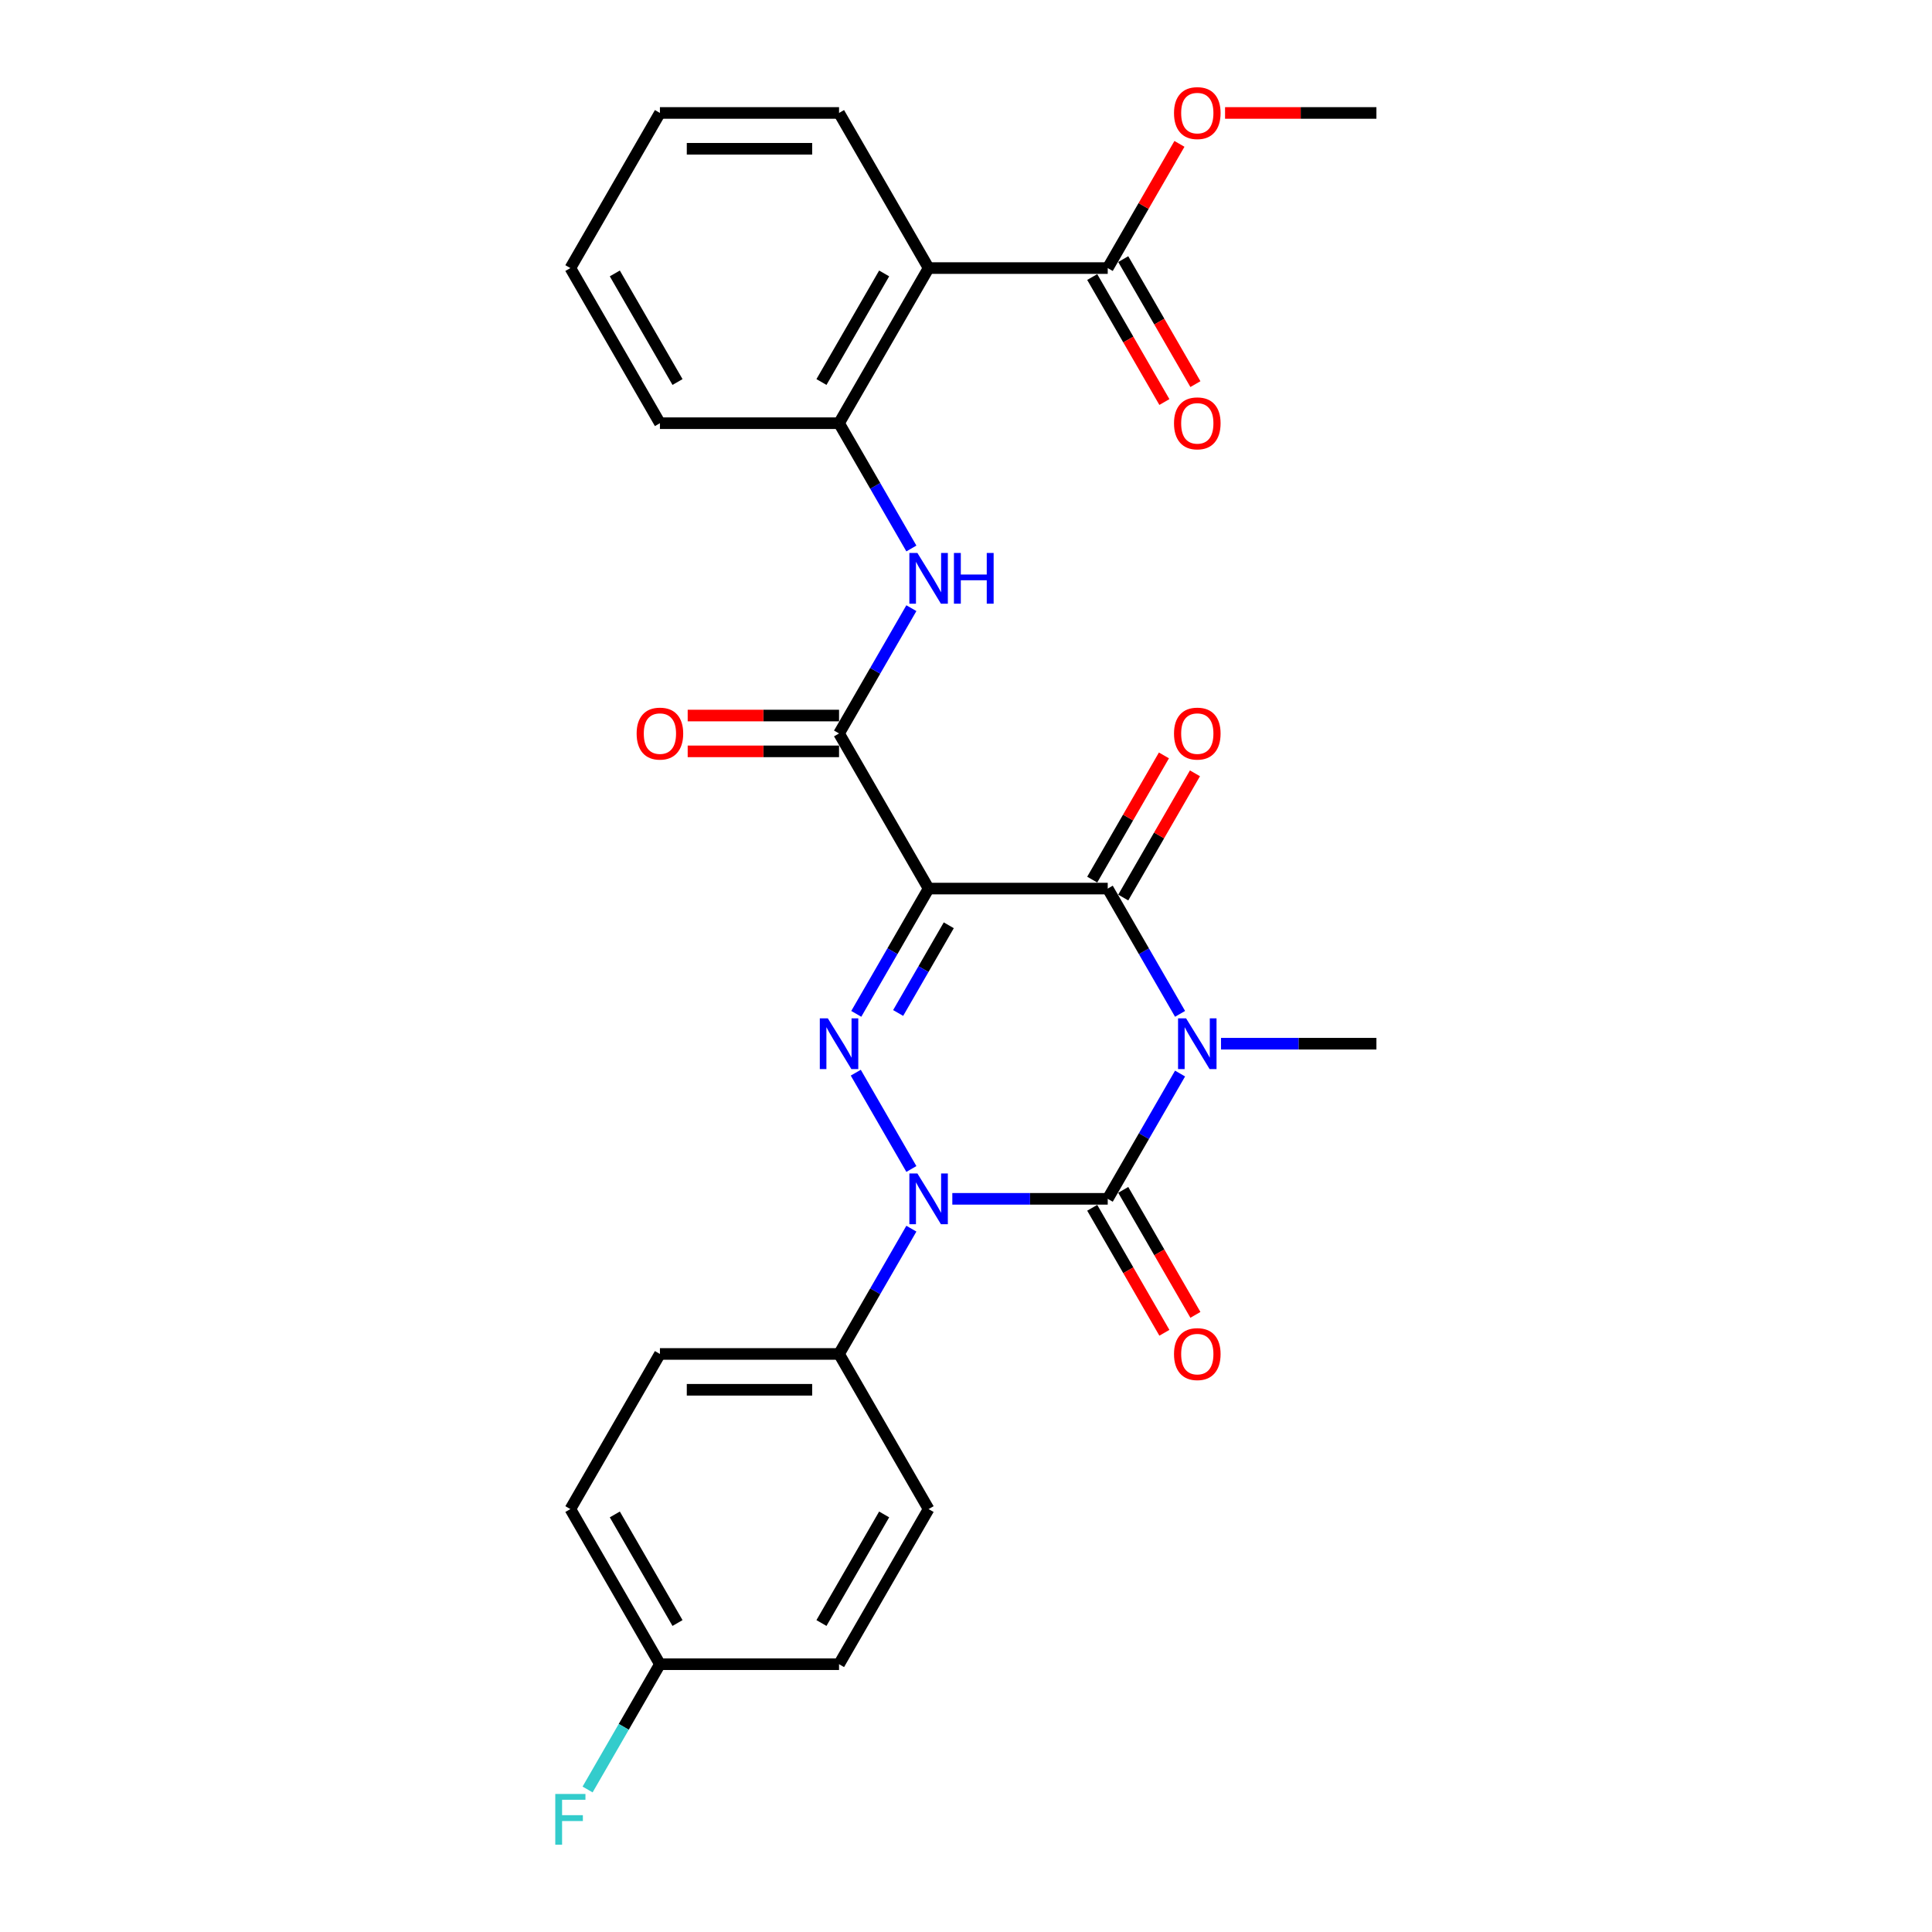 <?xml version='1.0' encoding='iso-8859-1'?>
<svg version='1.1' baseProfile='full'
              xmlns='http://www.w3.org/2000/svg'
                      xmlns:rdkit='http://www.rdkit.org/xml'
                      xmlns:xlink='http://www.w3.org/1999/xlink'
                  xml:space='preserve'
width='1000px' height='1000px' viewBox='0 0 1000 1000'>
<!-- END OF HEADER -->
<rect style='opacity:1.0;fill:#FFFFFF;stroke:none' width='1000' height='1000' x='0' y='0'> </rect>
<path class='bond-0' d='M 610.799,555.665 L 592.079,588.089' style='fill:none;fill-rule:evenodd;stroke:#0000FF;stroke-width:6px;stroke-linecap:butt;stroke-linejoin:miter;stroke-opacity:1' />
<path class='bond-0' d='M 592.079,588.089 L 573.36,620.512' style='fill:none;fill-rule:evenodd;stroke:#000000;stroke-width:6px;stroke-linecap:butt;stroke-linejoin:miter;stroke-opacity:1' />
<path class='bond-4' d='M 610.799,524.773 L 592.079,492.35' style='fill:none;fill-rule:evenodd;stroke:#0000FF;stroke-width:6px;stroke-linecap:butt;stroke-linejoin:miter;stroke-opacity:1' />
<path class='bond-4' d='M 592.079,492.35 L 573.36,459.926' style='fill:none;fill-rule:evenodd;stroke:#000000;stroke-width:6px;stroke-linecap:butt;stroke-linejoin:miter;stroke-opacity:1' />
<path class='bond-15' d='M 631.992,540.219 L 672.212,540.219' style='fill:none;fill-rule:evenodd;stroke:#0000FF;stroke-width:6px;stroke-linecap:butt;stroke-linejoin:miter;stroke-opacity:1' />
<path class='bond-15' d='M 672.212,540.219 L 712.431,540.219' style='fill:none;fill-rule:evenodd;stroke:#000000;stroke-width:6px;stroke-linecap:butt;stroke-linejoin:miter;stroke-opacity:1' />
<path class='bond-2' d='M 573.36,620.512 L 533.14,620.512' style='fill:none;fill-rule:evenodd;stroke:#000000;stroke-width:6px;stroke-linecap:butt;stroke-linejoin:miter;stroke-opacity:1' />
<path class='bond-2' d='M 533.14,620.512 L 492.921,620.512' style='fill:none;fill-rule:evenodd;stroke:#0000FF;stroke-width:6px;stroke-linecap:butt;stroke-linejoin:miter;stroke-opacity:1' />
<path class='bond-11' d='M 565.331,625.148 L 584.007,657.497' style='fill:none;fill-rule:evenodd;stroke:#000000;stroke-width:6px;stroke-linecap:butt;stroke-linejoin:miter;stroke-opacity:1' />
<path class='bond-11' d='M 584.007,657.497 L 602.684,689.846' style='fill:none;fill-rule:evenodd;stroke:#FF0000;stroke-width:6px;stroke-linecap:butt;stroke-linejoin:miter;stroke-opacity:1' />
<path class='bond-11' d='M 581.389,615.876 L 600.066,648.225' style='fill:none;fill-rule:evenodd;stroke:#000000;stroke-width:6px;stroke-linecap:butt;stroke-linejoin:miter;stroke-opacity:1' />
<path class='bond-11' d='M 600.066,648.225 L 618.743,680.574' style='fill:none;fill-rule:evenodd;stroke:#FF0000;stroke-width:6px;stroke-linecap:butt;stroke-linejoin:miter;stroke-opacity:1' />
<path class='bond-1' d='M 480.646,459.926 L 573.36,459.926' style='fill:none;fill-rule:evenodd;stroke:#000000;stroke-width:6px;stroke-linecap:butt;stroke-linejoin:miter;stroke-opacity:1' />
<path class='bond-3' d='M 480.646,459.926 L 461.926,492.35' style='fill:none;fill-rule:evenodd;stroke:#000000;stroke-width:6px;stroke-linecap:butt;stroke-linejoin:miter;stroke-opacity:1' />
<path class='bond-3' d='M 461.926,492.35 L 443.207,524.773' style='fill:none;fill-rule:evenodd;stroke:#0000FF;stroke-width:6px;stroke-linecap:butt;stroke-linejoin:miter;stroke-opacity:1' />
<path class='bond-3' d='M 491.088,478.925 L 477.985,501.621' style='fill:none;fill-rule:evenodd;stroke:#000000;stroke-width:6px;stroke-linecap:butt;stroke-linejoin:miter;stroke-opacity:1' />
<path class='bond-3' d='M 477.985,501.621 L 464.881,524.317' style='fill:none;fill-rule:evenodd;stroke:#0000FF;stroke-width:6px;stroke-linecap:butt;stroke-linejoin:miter;stroke-opacity:1' />
<path class='bond-5' d='M 480.646,459.926 L 434.289,379.634' style='fill:none;fill-rule:evenodd;stroke:#000000;stroke-width:6px;stroke-linecap:butt;stroke-linejoin:miter;stroke-opacity:1' />
<path class='bond-10' d='M 471.728,635.958 L 453.008,668.381' style='fill:none;fill-rule:evenodd;stroke:#0000FF;stroke-width:6px;stroke-linecap:butt;stroke-linejoin:miter;stroke-opacity:1' />
<path class='bond-10' d='M 453.008,668.381 L 434.289,700.805' style='fill:none;fill-rule:evenodd;stroke:#000000;stroke-width:6px;stroke-linecap:butt;stroke-linejoin:miter;stroke-opacity:1' />
<path class='bond-28' d='M 471.728,605.066 L 442.949,555.219' style='fill:none;fill-rule:evenodd;stroke:#0000FF;stroke-width:6px;stroke-linecap:butt;stroke-linejoin:miter;stroke-opacity:1' />
<path class='bond-12' d='M 581.389,464.562 L 599.948,432.417' style='fill:none;fill-rule:evenodd;stroke:#000000;stroke-width:6px;stroke-linecap:butt;stroke-linejoin:miter;stroke-opacity:1' />
<path class='bond-12' d='M 599.948,432.417 L 618.507,400.272' style='fill:none;fill-rule:evenodd;stroke:#FF0000;stroke-width:6px;stroke-linecap:butt;stroke-linejoin:miter;stroke-opacity:1' />
<path class='bond-12' d='M 565.331,455.291 L 583.89,423.145' style='fill:none;fill-rule:evenodd;stroke:#000000;stroke-width:6px;stroke-linecap:butt;stroke-linejoin:miter;stroke-opacity:1' />
<path class='bond-12' d='M 583.89,423.145 L 602.449,391' style='fill:none;fill-rule:evenodd;stroke:#FF0000;stroke-width:6px;stroke-linecap:butt;stroke-linejoin:miter;stroke-opacity:1' />
<path class='bond-7' d='M 434.289,379.634 L 453.008,347.21' style='fill:none;fill-rule:evenodd;stroke:#000000;stroke-width:6px;stroke-linecap:butt;stroke-linejoin:miter;stroke-opacity:1' />
<path class='bond-7' d='M 453.008,347.21 L 471.728,314.787' style='fill:none;fill-rule:evenodd;stroke:#0000FF;stroke-width:6px;stroke-linecap:butt;stroke-linejoin:miter;stroke-opacity:1' />
<path class='bond-13' d='M 434.289,370.362 L 395.117,370.362' style='fill:none;fill-rule:evenodd;stroke:#000000;stroke-width:6px;stroke-linecap:butt;stroke-linejoin:miter;stroke-opacity:1' />
<path class='bond-13' d='M 395.117,370.362 L 355.945,370.362' style='fill:none;fill-rule:evenodd;stroke:#FF0000;stroke-width:6px;stroke-linecap:butt;stroke-linejoin:miter;stroke-opacity:1' />
<path class='bond-13' d='M 434.289,388.905 L 395.117,388.905' style='fill:none;fill-rule:evenodd;stroke:#000000;stroke-width:6px;stroke-linecap:butt;stroke-linejoin:miter;stroke-opacity:1' />
<path class='bond-13' d='M 395.117,388.905 L 355.945,388.905' style='fill:none;fill-rule:evenodd;stroke:#FF0000;stroke-width:6px;stroke-linecap:butt;stroke-linejoin:miter;stroke-opacity:1' />
<path class='bond-6' d='M 480.646,138.755 L 434.289,219.048' style='fill:none;fill-rule:evenodd;stroke:#000000;stroke-width:6px;stroke-linecap:butt;stroke-linejoin:miter;stroke-opacity:1' />
<path class='bond-6' d='M 457.634,141.528 L 425.184,197.733' style='fill:none;fill-rule:evenodd;stroke:#000000;stroke-width:6px;stroke-linecap:butt;stroke-linejoin:miter;stroke-opacity:1' />
<path class='bond-9' d='M 480.646,138.755 L 573.36,138.755' style='fill:none;fill-rule:evenodd;stroke:#000000;stroke-width:6px;stroke-linecap:butt;stroke-linejoin:miter;stroke-opacity:1' />
<path class='bond-23' d='M 480.646,138.755 L 434.289,58.462' style='fill:none;fill-rule:evenodd;stroke:#000000;stroke-width:6px;stroke-linecap:butt;stroke-linejoin:miter;stroke-opacity:1' />
<path class='bond-8' d='M 471.728,283.895 L 453.008,251.471' style='fill:none;fill-rule:evenodd;stroke:#0000FF;stroke-width:6px;stroke-linecap:butt;stroke-linejoin:miter;stroke-opacity:1' />
<path class='bond-8' d='M 453.008,251.471 L 434.289,219.048' style='fill:none;fill-rule:evenodd;stroke:#000000;stroke-width:6px;stroke-linecap:butt;stroke-linejoin:miter;stroke-opacity:1' />
<path class='bond-24' d='M 434.289,219.048 L 341.575,219.048' style='fill:none;fill-rule:evenodd;stroke:#000000;stroke-width:6px;stroke-linecap:butt;stroke-linejoin:miter;stroke-opacity:1' />
<path class='bond-14' d='M 565.331,143.391 L 584.007,175.74' style='fill:none;fill-rule:evenodd;stroke:#000000;stroke-width:6px;stroke-linecap:butt;stroke-linejoin:miter;stroke-opacity:1' />
<path class='bond-14' d='M 584.007,175.74 L 602.684,208.089' style='fill:none;fill-rule:evenodd;stroke:#FF0000;stroke-width:6px;stroke-linecap:butt;stroke-linejoin:miter;stroke-opacity:1' />
<path class='bond-14' d='M 581.389,134.12 L 600.066,166.469' style='fill:none;fill-rule:evenodd;stroke:#000000;stroke-width:6px;stroke-linecap:butt;stroke-linejoin:miter;stroke-opacity:1' />
<path class='bond-14' d='M 600.066,166.469 L 618.743,198.818' style='fill:none;fill-rule:evenodd;stroke:#FF0000;stroke-width:6px;stroke-linecap:butt;stroke-linejoin:miter;stroke-opacity:1' />
<path class='bond-18' d='M 573.36,138.755 L 591.919,106.61' style='fill:none;fill-rule:evenodd;stroke:#000000;stroke-width:6px;stroke-linecap:butt;stroke-linejoin:miter;stroke-opacity:1' />
<path class='bond-18' d='M 591.919,106.61 L 610.478,74.465' style='fill:none;fill-rule:evenodd;stroke:#FF0000;stroke-width:6px;stroke-linecap:butt;stroke-linejoin:miter;stroke-opacity:1' />
<path class='bond-16' d='M 434.289,700.805 L 341.575,700.805' style='fill:none;fill-rule:evenodd;stroke:#000000;stroke-width:6px;stroke-linecap:butt;stroke-linejoin:miter;stroke-opacity:1' />
<path class='bond-16' d='M 420.382,719.347 L 355.482,719.347' style='fill:none;fill-rule:evenodd;stroke:#000000;stroke-width:6px;stroke-linecap:butt;stroke-linejoin:miter;stroke-opacity:1' />
<path class='bond-17' d='M 434.289,700.805 L 480.646,781.097' style='fill:none;fill-rule:evenodd;stroke:#000000;stroke-width:6px;stroke-linecap:butt;stroke-linejoin:miter;stroke-opacity:1' />
<path class='bond-21' d='M 341.575,700.805 L 295.218,781.097' style='fill:none;fill-rule:evenodd;stroke:#000000;stroke-width:6px;stroke-linecap:butt;stroke-linejoin:miter;stroke-opacity:1' />
<path class='bond-20' d='M 480.646,781.097 L 434.289,861.39' style='fill:none;fill-rule:evenodd;stroke:#000000;stroke-width:6px;stroke-linecap:butt;stroke-linejoin:miter;stroke-opacity:1' />
<path class='bond-20' d='M 457.634,783.87 L 425.184,840.075' style='fill:none;fill-rule:evenodd;stroke:#000000;stroke-width:6px;stroke-linecap:butt;stroke-linejoin:miter;stroke-opacity:1' />
<path class='bond-25' d='M 634.088,58.462 L 673.259,58.462' style='fill:none;fill-rule:evenodd;stroke:#FF0000;stroke-width:6px;stroke-linecap:butt;stroke-linejoin:miter;stroke-opacity:1' />
<path class='bond-25' d='M 673.259,58.462 L 712.431,58.462' style='fill:none;fill-rule:evenodd;stroke:#000000;stroke-width:6px;stroke-linecap:butt;stroke-linejoin:miter;stroke-opacity:1' />
<path class='bond-19' d='M 341.575,861.39 L 434.289,861.39' style='fill:none;fill-rule:evenodd;stroke:#000000;stroke-width:6px;stroke-linecap:butt;stroke-linejoin:miter;stroke-opacity:1' />
<path class='bond-22' d='M 341.575,861.39 L 322.855,893.813' style='fill:none;fill-rule:evenodd;stroke:#000000;stroke-width:6px;stroke-linecap:butt;stroke-linejoin:miter;stroke-opacity:1' />
<path class='bond-22' d='M 322.855,893.813 L 304.135,926.237' style='fill:none;fill-rule:evenodd;stroke:#33CCCC;stroke-width:6px;stroke-linecap:butt;stroke-linejoin:miter;stroke-opacity:1' />
<path class='bond-29' d='M 341.575,861.39 L 295.218,781.097' style='fill:none;fill-rule:evenodd;stroke:#000000;stroke-width:6px;stroke-linecap:butt;stroke-linejoin:miter;stroke-opacity:1' />
<path class='bond-29' d='M 350.68,840.075 L 318.23,783.87' style='fill:none;fill-rule:evenodd;stroke:#000000;stroke-width:6px;stroke-linecap:butt;stroke-linejoin:miter;stroke-opacity:1' />
<path class='bond-30' d='M 434.289,58.462 L 341.575,58.462' style='fill:none;fill-rule:evenodd;stroke:#000000;stroke-width:6px;stroke-linecap:butt;stroke-linejoin:miter;stroke-opacity:1' />
<path class='bond-30' d='M 420.382,77.005 L 355.482,77.005' style='fill:none;fill-rule:evenodd;stroke:#000000;stroke-width:6px;stroke-linecap:butt;stroke-linejoin:miter;stroke-opacity:1' />
<path class='bond-27' d='M 341.575,219.048 L 295.218,138.755' style='fill:none;fill-rule:evenodd;stroke:#000000;stroke-width:6px;stroke-linecap:butt;stroke-linejoin:miter;stroke-opacity:1' />
<path class='bond-27' d='M 350.68,197.733 L 318.23,141.528' style='fill:none;fill-rule:evenodd;stroke:#000000;stroke-width:6px;stroke-linecap:butt;stroke-linejoin:miter;stroke-opacity:1' />
<path class='bond-26' d='M 341.575,58.462 L 295.218,138.755' style='fill:none;fill-rule:evenodd;stroke:#000000;stroke-width:6px;stroke-linecap:butt;stroke-linejoin:miter;stroke-opacity:1' />
<path  class='atom-0' d='M 613.913 527.091
L 622.517 540.998
Q 623.37 542.37, 624.742 544.855
Q 626.114 547.339, 626.188 547.488
L 626.188 527.091
L 629.674 527.091
L 629.674 553.347
L 626.077 553.347
L 616.843 538.142
Q 615.767 536.362, 614.618 534.322
Q 613.505 532.283, 613.171 531.652
L 613.171 553.347
L 609.759 553.347
L 609.759 527.091
L 613.913 527.091
' fill='#0000FF'/>
<path  class='atom-3' d='M 474.842 607.383
L 483.446 621.291
Q 484.299 622.663, 485.671 625.148
Q 487.043 627.632, 487.117 627.781
L 487.117 607.383
L 490.603 607.383
L 490.603 633.64
L 487.006 633.64
L 477.772 618.435
Q 476.696 616.655, 475.546 614.615
Q 474.434 612.575, 474.1 611.945
L 474.1 633.64
L 470.688 633.64
L 470.688 607.383
L 474.842 607.383
' fill='#0000FF'/>
<path  class='atom-4' d='M 428.485 527.091
L 437.089 540.998
Q 437.942 542.37, 439.314 544.855
Q 440.686 547.339, 440.76 547.488
L 440.76 527.091
L 444.246 527.091
L 444.246 553.347
L 440.649 553.347
L 431.415 538.142
Q 430.339 536.362, 429.189 534.322
Q 428.077 532.283, 427.743 531.652
L 427.743 553.347
L 424.331 553.347
L 424.331 527.091
L 428.485 527.091
' fill='#0000FF'/>
<path  class='atom-8' d='M 474.842 286.212
L 483.446 300.12
Q 484.299 301.492, 485.671 303.976
Q 487.043 306.461, 487.117 306.61
L 487.117 286.212
L 490.603 286.212
L 490.603 312.469
L 487.006 312.469
L 477.772 297.264
Q 476.696 295.484, 475.546 293.444
Q 474.434 291.404, 474.1 290.774
L 474.1 312.469
L 470.688 312.469
L 470.688 286.212
L 474.842 286.212
' fill='#0000FF'/>
<path  class='atom-8' d='M 493.756 286.212
L 497.316 286.212
L 497.316 297.375
L 510.741 297.375
L 510.741 286.212
L 514.301 286.212
L 514.301 312.469
L 510.741 312.469
L 510.741 300.342
L 497.316 300.342
L 497.316 312.469
L 493.756 312.469
L 493.756 286.212
' fill='#0000FF'/>
<path  class='atom-12' d='M 607.664 700.879
Q 607.664 694.574, 610.779 691.051
Q 613.894 687.528, 619.717 687.528
Q 625.539 687.528, 628.655 691.051
Q 631.77 694.574, 631.77 700.879
Q 631.77 707.257, 628.617 710.892
Q 625.465 714.489, 619.717 714.489
Q 613.932 714.489, 610.779 710.892
Q 607.664 707.295, 607.664 700.879
M 619.717 711.522
Q 623.722 711.522, 625.873 708.852
Q 628.061 706.145, 628.061 700.879
Q 628.061 695.724, 625.873 693.128
Q 623.722 690.495, 619.717 690.495
Q 615.712 690.495, 613.524 693.091
Q 611.373 695.687, 611.373 700.879
Q 611.373 706.182, 613.524 708.852
Q 615.712 711.522, 619.717 711.522
' fill='#FF0000'/>
<path  class='atom-13' d='M 607.664 379.708
Q 607.664 373.403, 610.779 369.88
Q 613.894 366.357, 619.717 366.357
Q 625.539 366.357, 628.655 369.88
Q 631.77 373.403, 631.77 379.708
Q 631.77 386.086, 628.617 389.721
Q 625.465 393.318, 619.717 393.318
Q 613.932 393.318, 610.779 389.721
Q 607.664 386.124, 607.664 379.708
M 619.717 390.351
Q 623.722 390.351, 625.873 387.681
Q 628.061 384.974, 628.061 379.708
Q 628.061 374.553, 625.873 371.957
Q 623.722 369.324, 619.717 369.324
Q 615.712 369.324, 613.524 371.92
Q 611.373 374.516, 611.373 379.708
Q 611.373 385.011, 613.524 387.681
Q 615.712 390.351, 619.717 390.351
' fill='#FF0000'/>
<path  class='atom-14' d='M 329.522 379.708
Q 329.522 373.403, 332.637 369.88
Q 335.752 366.357, 341.575 366.357
Q 347.397 366.357, 350.512 369.88
Q 353.627 373.403, 353.627 379.708
Q 353.627 386.086, 350.475 389.721
Q 347.323 393.318, 341.575 393.318
Q 335.789 393.318, 332.637 389.721
Q 329.522 386.124, 329.522 379.708
M 341.575 390.351
Q 345.58 390.351, 347.731 387.681
Q 349.919 384.974, 349.919 379.708
Q 349.919 374.553, 347.731 371.957
Q 345.58 369.324, 341.575 369.324
Q 337.569 369.324, 335.381 371.92
Q 333.23 374.516, 333.23 379.708
Q 333.23 385.011, 335.381 387.681
Q 337.569 390.351, 341.575 390.351
' fill='#FF0000'/>
<path  class='atom-15' d='M 607.664 219.122
Q 607.664 212.818, 610.779 209.294
Q 613.894 205.771, 619.717 205.771
Q 625.539 205.771, 628.655 209.294
Q 631.77 212.818, 631.77 219.122
Q 631.77 225.501, 628.617 229.135
Q 625.465 232.733, 619.717 232.733
Q 613.932 232.733, 610.779 229.135
Q 607.664 225.538, 607.664 219.122
M 619.717 229.766
Q 623.722 229.766, 625.873 227.096
Q 628.061 224.388, 628.061 219.122
Q 628.061 213.967, 625.873 211.371
Q 623.722 208.738, 619.717 208.738
Q 615.712 208.738, 613.524 211.334
Q 611.373 213.93, 611.373 219.122
Q 611.373 224.425, 613.524 227.096
Q 615.712 229.766, 619.717 229.766
' fill='#FF0000'/>
<path  class='atom-19' d='M 607.664 58.537
Q 607.664 52.232, 610.779 48.709
Q 613.894 45.186, 619.717 45.186
Q 625.539 45.186, 628.655 48.709
Q 631.77 52.232, 631.77 58.537
Q 631.77 64.915, 628.617 68.55
Q 625.465 72.147, 619.717 72.147
Q 613.932 72.147, 610.779 68.55
Q 607.664 64.953, 607.664 58.537
M 619.717 69.18
Q 623.722 69.18, 625.873 66.51
Q 628.061 63.803, 628.061 58.537
Q 628.061 53.382, 625.873 50.786
Q 623.722 48.153, 619.717 48.153
Q 615.712 48.153, 613.524 50.749
Q 611.373 53.345, 611.373 58.537
Q 611.373 63.84, 613.524 66.51
Q 615.712 69.18, 619.717 69.18
' fill='#FF0000'/>
<path  class='atom-23' d='M 287.411 928.555
L 303.024 928.555
L 303.024 931.558
L 290.934 931.558
L 290.934 939.532
L 301.689 939.532
L 301.689 942.573
L 290.934 942.573
L 290.934 954.811
L 287.411 954.811
L 287.411 928.555
' fill='#33CCCC'/>
</svg>
